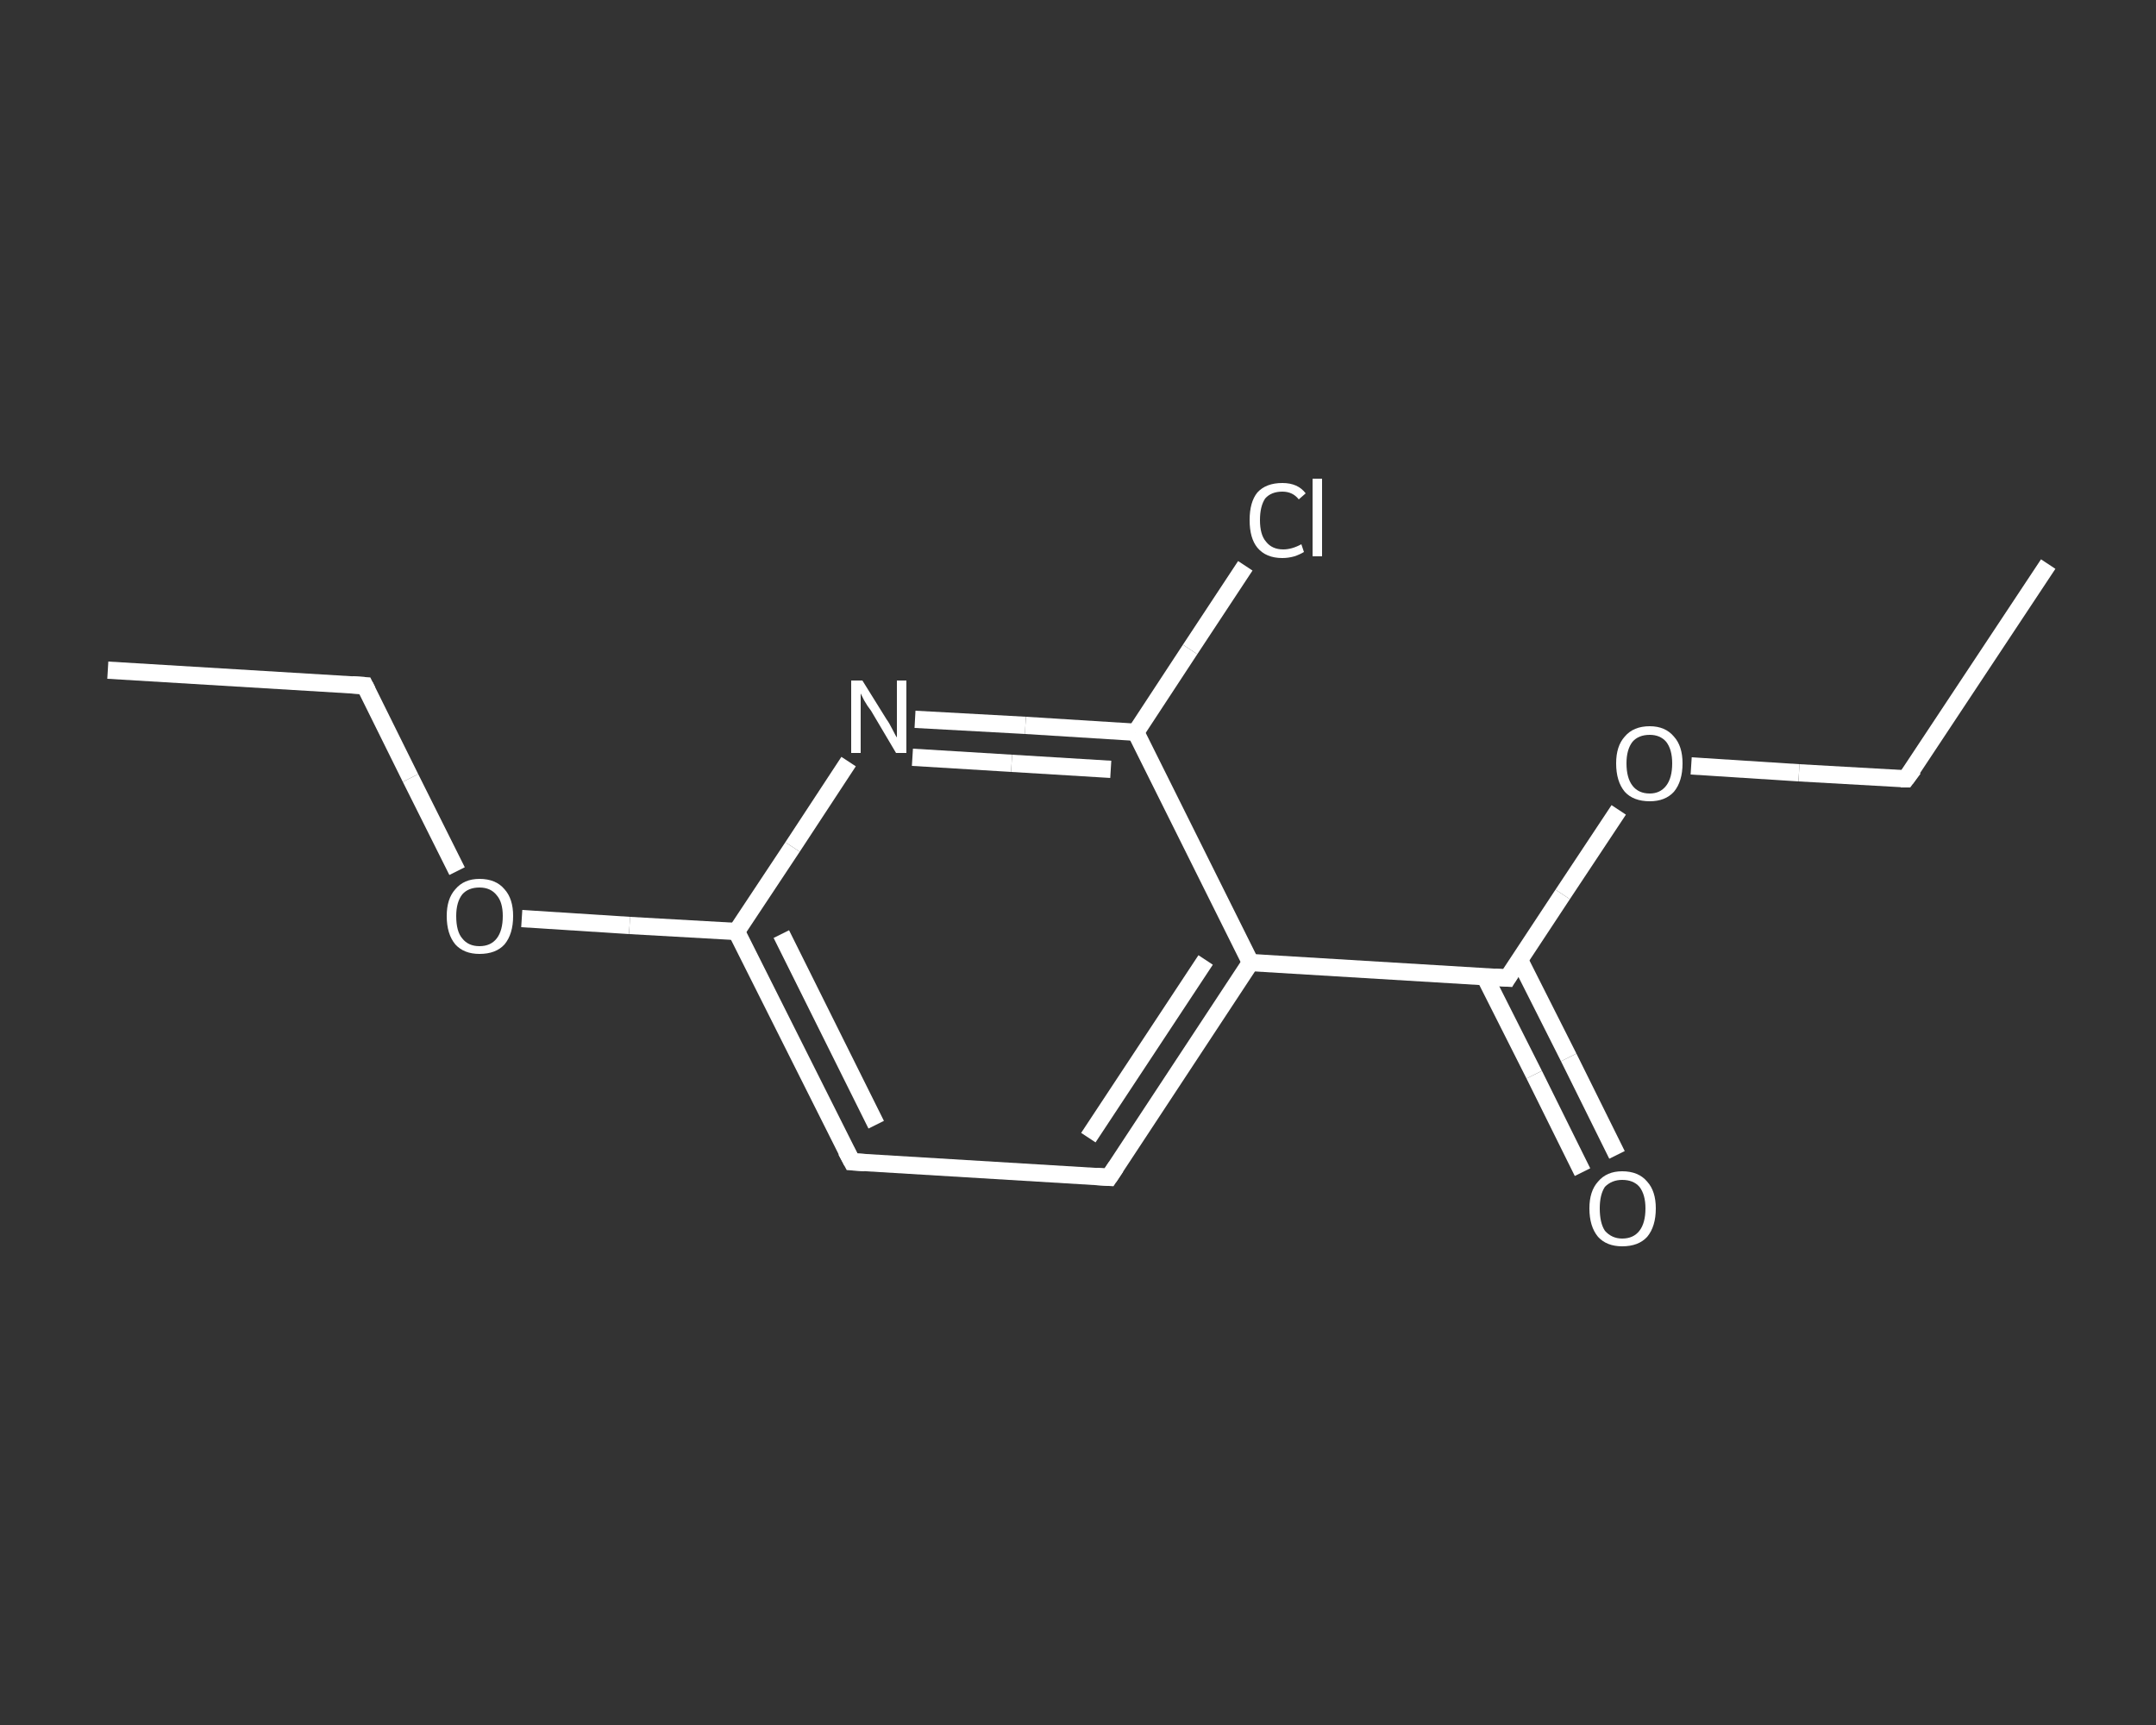 <?xml version='1.0' encoding='iso-8859-1'?>
<svg version='1.1' baseProfile='full'
              xmlns='http://www.w3.org/2000/svg'
                      xmlns:rdkit='http://www.rdkit.org/xml'
                      xmlns:xlink='http://www.w3.org/1999/xlink'
                  xml:space='preserve'
width='250px' height='200px' viewBox='0 0 250 200'>
<rect x="0" y="0" width="250" height="200" fill="#333333" stroke="none"/>
<!-- END OF HEADER -->
<rect style='opacity:1.0;fill:transparent;stroke:none' width='250.0' height='200.0' x='0.0' y='0.0'> </rect>
<path class='bond-0 atom-0 atom-1' d='M 237.5,65.4 L 221.0,90.3' style='fill:none;fill-rule:evenodd;stroke:#FFFFFF;stroke-width:2.0px;stroke-linecap:butt;stroke-linejoin:miter;stroke-opacity:1' />
<path class='bond-1 atom-1 atom-2' d='M 221.0,90.3 L 208.6,89.6' style='fill:none;fill-rule:evenodd;stroke:#FFFFFF;stroke-width:2.0px;stroke-linecap:butt;stroke-linejoin:miter;stroke-opacity:1' />
<path class='bond-1 atom-1 atom-2' d='M 208.6,89.6 L 196.1,88.8' style='fill:none;fill-rule:evenodd;stroke:#FFFFFF;stroke-width:2.0px;stroke-linecap:butt;stroke-linejoin:miter;stroke-opacity:1' />
<path class='bond-2 atom-2 atom-3' d='M 187.7,93.9 L 181.2,103.7' style='fill:none;fill-rule:evenodd;stroke:#FFFFFF;stroke-width:2.0px;stroke-linecap:butt;stroke-linejoin:miter;stroke-opacity:1' />
<path class='bond-2 atom-2 atom-3' d='M 181.2,103.7 L 174.8,113.4' style='fill:none;fill-rule:evenodd;stroke:#FFFFFF;stroke-width:2.0px;stroke-linecap:butt;stroke-linejoin:miter;stroke-opacity:1' />
<path class='bond-3 atom-3 atom-4' d='M 172.2,113.3 L 177.9,124.6' style='fill:none;fill-rule:evenodd;stroke:#FFFFFF;stroke-width:2.0px;stroke-linecap:butt;stroke-linejoin:miter;stroke-opacity:1' />
<path class='bond-3 atom-3 atom-4' d='M 177.9,124.6 L 183.5,135.9' style='fill:none;fill-rule:evenodd;stroke:#FFFFFF;stroke-width:2.0px;stroke-linecap:butt;stroke-linejoin:miter;stroke-opacity:1' />
<path class='bond-3 atom-3 atom-4' d='M 176.2,111.3 L 181.9,122.6' style='fill:none;fill-rule:evenodd;stroke:#FFFFFF;stroke-width:2.0px;stroke-linecap:butt;stroke-linejoin:miter;stroke-opacity:1' />
<path class='bond-3 atom-3 atom-4' d='M 181.9,122.6 L 187.5,133.9' style='fill:none;fill-rule:evenodd;stroke:#FFFFFF;stroke-width:2.0px;stroke-linecap:butt;stroke-linejoin:miter;stroke-opacity:1' />
<path class='bond-4 atom-3 atom-5' d='M 174.8,113.4 L 145.0,111.6' style='fill:none;fill-rule:evenodd;stroke:#FFFFFF;stroke-width:2.0px;stroke-linecap:butt;stroke-linejoin:miter;stroke-opacity:1' />
<path class='bond-5 atom-5 atom-6' d='M 145.0,111.6 L 128.6,136.5' style='fill:none;fill-rule:evenodd;stroke:#FFFFFF;stroke-width:2.0px;stroke-linecap:butt;stroke-linejoin:miter;stroke-opacity:1' />
<path class='bond-5 atom-5 atom-6' d='M 139.8,111.3 L 126.2,131.9' style='fill:none;fill-rule:evenodd;stroke:#FFFFFF;stroke-width:2.0px;stroke-linecap:butt;stroke-linejoin:miter;stroke-opacity:1' />
<path class='bond-6 atom-6 atom-7' d='M 128.6,136.5 L 98.8,134.7' style='fill:none;fill-rule:evenodd;stroke:#FFFFFF;stroke-width:2.0px;stroke-linecap:butt;stroke-linejoin:miter;stroke-opacity:1' />
<path class='bond-7 atom-7 atom-8' d='M 98.8,134.7 L 85.4,108.0' style='fill:none;fill-rule:evenodd;stroke:#FFFFFF;stroke-width:2.0px;stroke-linecap:butt;stroke-linejoin:miter;stroke-opacity:1' />
<path class='bond-7 atom-7 atom-8' d='M 101.6,130.4 L 90.6,108.3' style='fill:none;fill-rule:evenodd;stroke:#FFFFFF;stroke-width:2.0px;stroke-linecap:butt;stroke-linejoin:miter;stroke-opacity:1' />
<path class='bond-8 atom-8 atom-9' d='M 85.4,108.0 L 73.0,107.3' style='fill:none;fill-rule:evenodd;stroke:#FFFFFF;stroke-width:2.0px;stroke-linecap:butt;stroke-linejoin:miter;stroke-opacity:1' />
<path class='bond-8 atom-8 atom-9' d='M 73.0,107.3 L 60.5,106.5' style='fill:none;fill-rule:evenodd;stroke:#FFFFFF;stroke-width:2.0px;stroke-linecap:butt;stroke-linejoin:miter;stroke-opacity:1' />
<path class='bond-9 atom-9 atom-10' d='M 53.0,101.0 L 47.6,90.2' style='fill:none;fill-rule:evenodd;stroke:#FFFFFF;stroke-width:2.0px;stroke-linecap:butt;stroke-linejoin:miter;stroke-opacity:1' />
<path class='bond-9 atom-9 atom-10' d='M 47.6,90.2 L 42.3,79.5' style='fill:none;fill-rule:evenodd;stroke:#FFFFFF;stroke-width:2.0px;stroke-linecap:butt;stroke-linejoin:miter;stroke-opacity:1' />
<path class='bond-10 atom-10 atom-11' d='M 42.3,79.5 L 12.5,77.7' style='fill:none;fill-rule:evenodd;stroke:#FFFFFF;stroke-width:2.0px;stroke-linecap:butt;stroke-linejoin:miter;stroke-opacity:1' />
<path class='bond-11 atom-8 atom-12' d='M 85.4,108.0 L 91.9,98.2' style='fill:none;fill-rule:evenodd;stroke:#FFFFFF;stroke-width:2.0px;stroke-linecap:butt;stroke-linejoin:miter;stroke-opacity:1' />
<path class='bond-11 atom-8 atom-12' d='M 91.9,98.2 L 98.4,88.3' style='fill:none;fill-rule:evenodd;stroke:#FFFFFF;stroke-width:2.0px;stroke-linecap:butt;stroke-linejoin:miter;stroke-opacity:1' />
<path class='bond-12 atom-12 atom-13' d='M 106.1,83.4 L 118.9,84.1' style='fill:none;fill-rule:evenodd;stroke:#FFFFFF;stroke-width:2.0px;stroke-linecap:butt;stroke-linejoin:miter;stroke-opacity:1' />
<path class='bond-12 atom-12 atom-13' d='M 118.9,84.1 L 131.7,84.9' style='fill:none;fill-rule:evenodd;stroke:#FFFFFF;stroke-width:2.0px;stroke-linecap:butt;stroke-linejoin:miter;stroke-opacity:1' />
<path class='bond-12 atom-12 atom-13' d='M 105.8,87.8 L 117.3,88.5' style='fill:none;fill-rule:evenodd;stroke:#FFFFFF;stroke-width:2.0px;stroke-linecap:butt;stroke-linejoin:miter;stroke-opacity:1' />
<path class='bond-12 atom-12 atom-13' d='M 117.3,88.5 L 128.8,89.2' style='fill:none;fill-rule:evenodd;stroke:#FFFFFF;stroke-width:2.0px;stroke-linecap:butt;stroke-linejoin:miter;stroke-opacity:1' />
<path class='bond-13 atom-13 atom-14' d='M 131.7,84.9 L 138.0,75.3' style='fill:none;fill-rule:evenodd;stroke:#FFFFFF;stroke-width:2.0px;stroke-linecap:butt;stroke-linejoin:miter;stroke-opacity:1' />
<path class='bond-13 atom-13 atom-14' d='M 138.0,75.3 L 144.4,65.6' style='fill:none;fill-rule:evenodd;stroke:#FFFFFF;stroke-width:2.0px;stroke-linecap:butt;stroke-linejoin:miter;stroke-opacity:1' />
<path class='bond-14 atom-13 atom-5' d='M 131.7,84.9 L 145.0,111.6' style='fill:none;fill-rule:evenodd;stroke:#FFFFFF;stroke-width:2.0px;stroke-linecap:butt;stroke-linejoin:miter;stroke-opacity:1' />
<path d='M 221.9,89.1 L 221.0,90.3 L 220.4,90.3' style='fill:none;stroke:#FFFFFF;stroke-width:2.0px;stroke-linecap:butt;stroke-linejoin:miter;stroke-opacity:1;' />
<path d='M 175.1,112.9 L 174.8,113.4 L 173.3,113.3' style='fill:none;stroke:#FFFFFF;stroke-width:2.0px;stroke-linecap:butt;stroke-linejoin:miter;stroke-opacity:1;' />
<path d='M 129.4,135.3 L 128.6,136.5 L 127.1,136.4' style='fill:none;stroke:#FFFFFF;stroke-width:2.0px;stroke-linecap:butt;stroke-linejoin:miter;stroke-opacity:1;' />
<path d='M 100.3,134.8 L 98.8,134.7 L 98.1,133.4' style='fill:none;stroke:#FFFFFF;stroke-width:2.0px;stroke-linecap:butt;stroke-linejoin:miter;stroke-opacity:1;' />
<path d='M 42.6,80.1 L 42.3,79.5 L 40.8,79.4' style='fill:none;stroke:#FFFFFF;stroke-width:2.0px;stroke-linecap:butt;stroke-linejoin:miter;stroke-opacity:1;' />
<path class='atom-2' d='M 187.4 88.5
Q 187.4 86.5, 188.4 85.4
Q 189.4 84.2, 191.3 84.2
Q 193.1 84.2, 194.1 85.4
Q 195.1 86.5, 195.1 88.5
Q 195.1 90.6, 194.1 91.8
Q 193.1 92.9, 191.3 92.9
Q 189.4 92.9, 188.4 91.8
Q 187.4 90.6, 187.4 88.5
M 191.3 92.0
Q 192.5 92.0, 193.2 91.1
Q 193.9 90.2, 193.9 88.5
Q 193.9 86.9, 193.2 86.0
Q 192.5 85.2, 191.3 85.2
Q 190.0 85.2, 189.3 86.0
Q 188.6 86.9, 188.6 88.5
Q 188.6 90.2, 189.3 91.1
Q 190.0 92.0, 191.3 92.0
' fill='#FFFFFF'/>
<path class='atom-4' d='M 184.3 140.1
Q 184.3 138.1, 185.3 137.0
Q 186.3 135.8, 188.1 135.8
Q 190.0 135.8, 191.0 137.0
Q 192.0 138.1, 192.0 140.1
Q 192.0 142.2, 191.0 143.4
Q 190.0 144.5, 188.1 144.5
Q 186.3 144.5, 185.3 143.4
Q 184.3 142.2, 184.3 140.1
M 188.1 143.6
Q 189.4 143.6, 190.1 142.7
Q 190.8 141.8, 190.8 140.1
Q 190.8 138.5, 190.1 137.6
Q 189.4 136.8, 188.1 136.8
Q 186.9 136.8, 186.1 137.6
Q 185.5 138.5, 185.5 140.1
Q 185.5 141.8, 186.1 142.7
Q 186.9 143.6, 188.1 143.6
' fill='#FFFFFF'/>
<path class='atom-9' d='M 51.8 106.2
Q 51.8 104.2, 52.8 103.1
Q 53.8 101.9, 55.6 101.9
Q 57.5 101.9, 58.5 103.1
Q 59.5 104.2, 59.5 106.2
Q 59.5 108.3, 58.5 109.5
Q 57.5 110.6, 55.6 110.6
Q 53.8 110.6, 52.8 109.5
Q 51.8 108.3, 51.8 106.2
M 55.6 109.7
Q 56.9 109.7, 57.6 108.8
Q 58.3 107.9, 58.3 106.2
Q 58.3 104.6, 57.6 103.8
Q 56.9 102.9, 55.6 102.9
Q 54.3 102.9, 53.6 103.7
Q 52.9 104.6, 52.9 106.2
Q 52.9 108.0, 53.6 108.8
Q 54.3 109.7, 55.6 109.7
' fill='#FFFFFF'/>
<path class='atom-12' d='M 100.0 78.9
L 102.8 83.4
Q 103.1 83.8, 103.5 84.6
Q 103.9 85.4, 104.0 85.5
L 104.0 78.9
L 105.1 78.9
L 105.1 87.3
L 103.9 87.3
L 101.0 82.4
Q 100.6 81.9, 100.2 81.2
Q 99.9 80.6, 99.8 80.4
L 99.8 87.3
L 98.7 87.3
L 98.7 78.9
L 100.0 78.9
' fill='#FFFFFF'/>
<path class='atom-14' d='M 144.9 60.3
Q 144.9 58.2, 145.8 57.1
Q 146.8 56.0, 148.7 56.0
Q 150.5 56.0, 151.4 57.2
L 150.6 57.9
Q 149.9 57.0, 148.7 57.0
Q 147.4 57.0, 146.7 57.8
Q 146.1 58.7, 146.1 60.3
Q 146.1 62.0, 146.8 62.8
Q 147.5 63.7, 148.8 63.7
Q 149.8 63.7, 150.9 63.1
L 151.2 64.0
Q 150.7 64.3, 150.1 64.5
Q 149.4 64.7, 148.7 64.7
Q 146.8 64.7, 145.8 63.5
Q 144.9 62.4, 144.9 60.3
' fill='#FFFFFF'/>
<path class='atom-14' d='M 152.2 55.5
L 153.3 55.5
L 153.3 64.5
L 152.2 64.5
L 152.2 55.5
' fill='#FFFFFF'/>
</svg>
